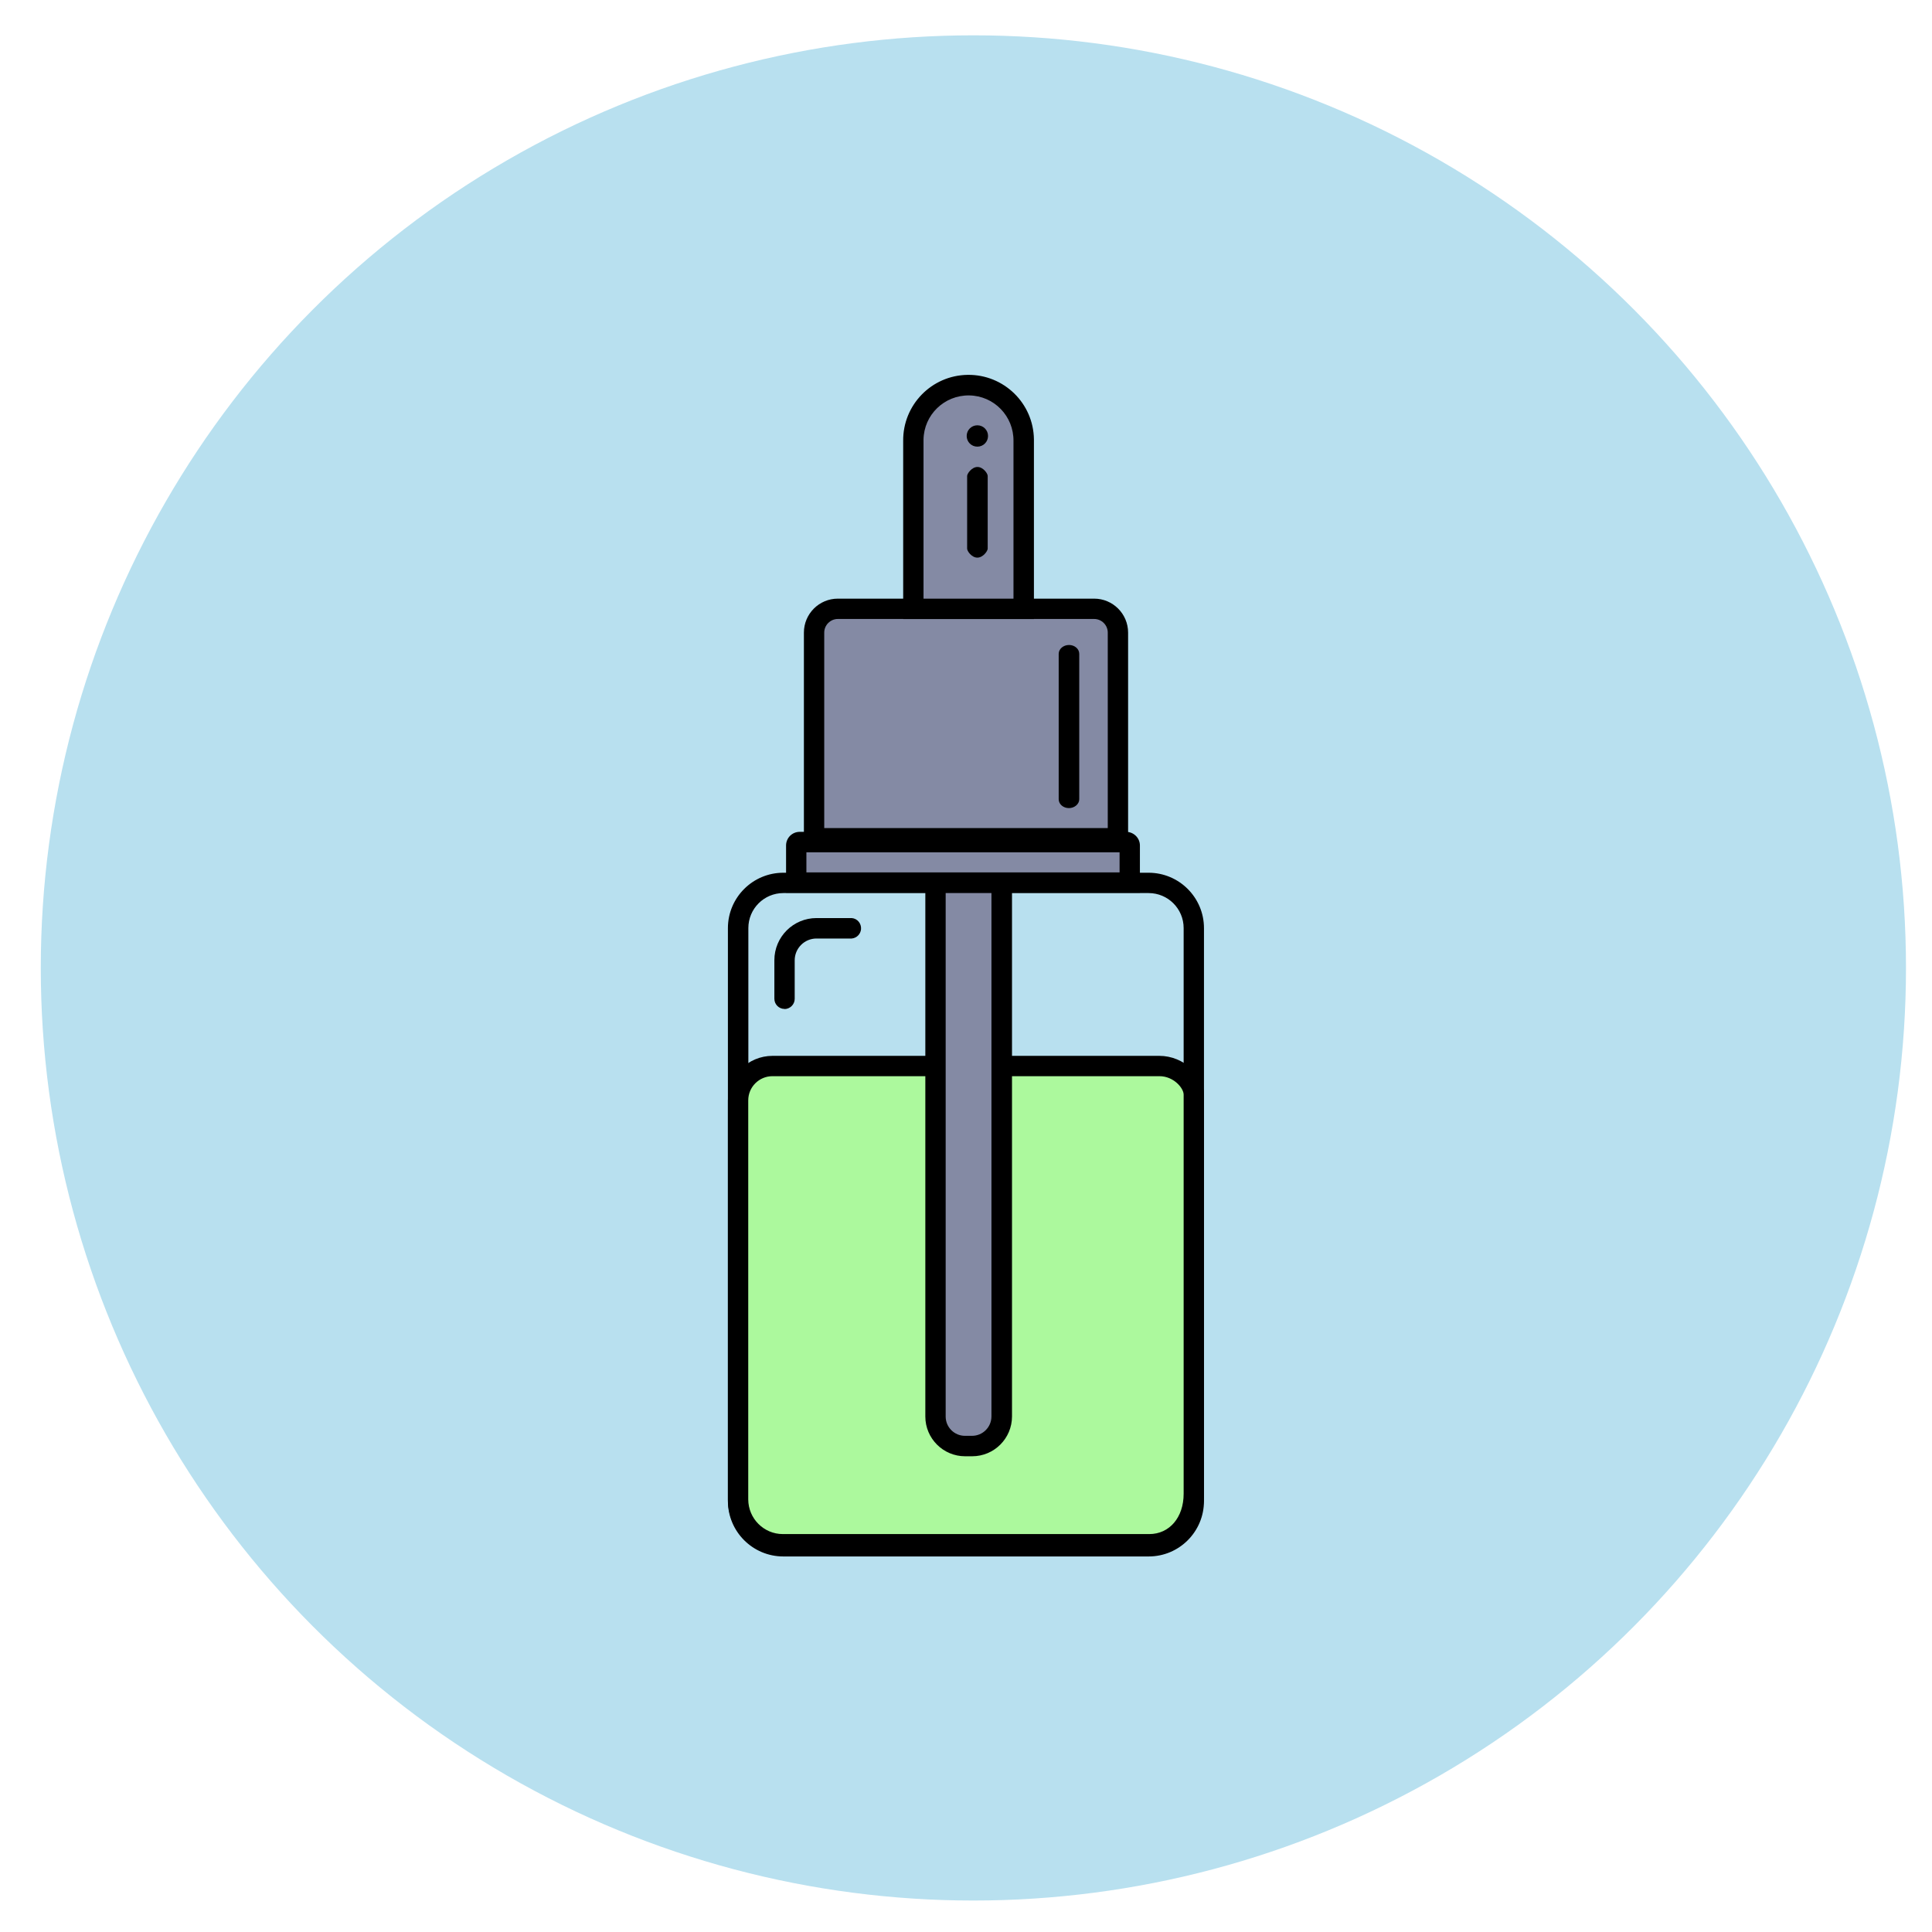 <?xml version="1.0" encoding="UTF-8"?>
<svg id="Calque_1" xmlns="http://www.w3.org/2000/svg" xmlns:xlink="http://www.w3.org/1999/xlink" version="1.1" viewBox="0 0 1700.8 1700.8">
  <!-- Generator: Adobe Illustrator 29.3.0, SVG Export Plug-In . SVG Version: 2.1.0 Build 146)  -->
  <defs>
    <style>
      .st0 {
        fill: #b8e0ef;
      }

      .st1 {
        fill: #acf99d;
      }

      .st2 {
        fill: #848aa4;
      }
    </style>
  </defs>
  <circle class="st0" cx="856.9" cy="852.1" r="821"/>
  <g id="Layer_1">
    <path d="M1011.2,786.2c17,0,30.8,13.8,30.8,30.8v504.3c0,17-13.8,30.8-30.8,30.8h-321.6c-17,0-30.8-13.8-30.8-30.8v-504.3c0-17,13.8-30.8,30.8-30.8h321.6M1011.2,768.3h-321.6c-26.9,0-48.8,21.8-48.8,48.8h0v504.3c0,26.9,21.8,48.8,48.8,48.8h321.6c26.9,0,48.7-21.8,48.7-48.8v-504.3c0-26.9-21.8-48.8-48.8-48.8h.1Z"/>
    <path d="M993.1,746.9h-285.4v-190c0-16.5,13.4-29.9,29.9-29.9h225.6c16.5,0,29.9,13.4,29.9,29.9v190Z"/>
    <path class="st2" d="M975.2,556.9v172.1h-249.6v-172.1c0-6.6,5.4-12,12-12h225.6c6.6,0,12,5.4,12,12Z"/>
    <path d="M991.6,732.3h-287.6c-6.6,0-12,5.3-12,12v41.6h311.5v-41.6c0-6.6-5.4-11.9-12-12h0Z"/>
    <rect class="st2" x="709.9" y="750.3" width="275.7" height="17.7"/>
    <path d="M910.2,545h-115.1v-156.7c-.4-31.8,25-57.9,56.8-58.3s57.9,25,58.3,56.8v158.2Z"/>
    <path class="st2" d="M892.2,388.3v138.7h-79.2v-139.9c.3-21.9,18.3-39.3,40.2-39s39.3,18.3,39,40.2Z"/>
    <path d="M1020.7,929.5h-340.6c-21.7,0-39.3,17.6-39.3,39.3h0v351.3c0,26.7,21.7,48.4,48.4,48.4h322.5c26.6,0,48.2-21.6,48.2-53.4v-351.5c0-16.5-17.6-34.1-39.3-34.1h0Z"/>
    <path class="st1" d="M1042,963.6v351.4c0,20.9-12.5,35.5-30.3,35.5h-322.5c-16.8,0-30.4-13.6-30.5-30.5v-351.3c0-11.8,9.6-21.3,21.3-21.3h340.7c12.5,0,21.3,10.5,21.3,16.2Z"/>
    <path d="M690.7,888.2c-5,0-9-4-9-9h0v-33.9c0-20.5,16.6-37.1,37.1-37.1h31c5,.4,8.6,4.8,8.2,9.8-.4,4.3-3.8,7.8-8.2,8.2h-31c-10.6,0-19.2,8.6-19.2,19.2v33.9c0,4.9-4,8.9-8.9,9h0Z"/>
    <path d="M890.8,768.3h-76.2v478.7c0,19.3,15.7,35,35,35h6.2c19.4,0,35.1-15.7,35.1-35.1h0v-478.6h0Z"/>
    <path class="st2" d="M872.8,786.2v460.7c0,9.5-7.7,17.1-17.1,17.1h-6.2c-9.4,0-17-7.6-17-17v-460.8h40.3Z"/>
    <path d="M860.4,374.4c5.2,0,9.4,4.2,9.4,9.4s-4.2,9.4-9.4,9.4-9.4-4.2-9.4-9.4h0c0-5.2,4.2-9.4,9.4-9.4Z"/>
    <line x1="941" y1="703.7" x2="941" y2="575.7"/>
    <path d="M941,711.4h0c-5,0-9-3.5-9-7.8v-128c0-4.3,4.1-7.8,9.1-7.8h0c5,0,9,3.5,9,7.8v128c0,4.3-4.2,7.8-9.1,7.8Z"/>
    <line x1="860.4" y1="483" x2="860.4" y2="419"/>
    <path d="M860.4,490.9h0c-5,0-9-5.7-9-7.9v-64c0-2.1,4.1-7.9,9.1-7.9h0c5,0,9,5.7,9,7.9v64c0,2.1-4.1,7.9-9.1,7.9Z"/>
  </g>
</svg>